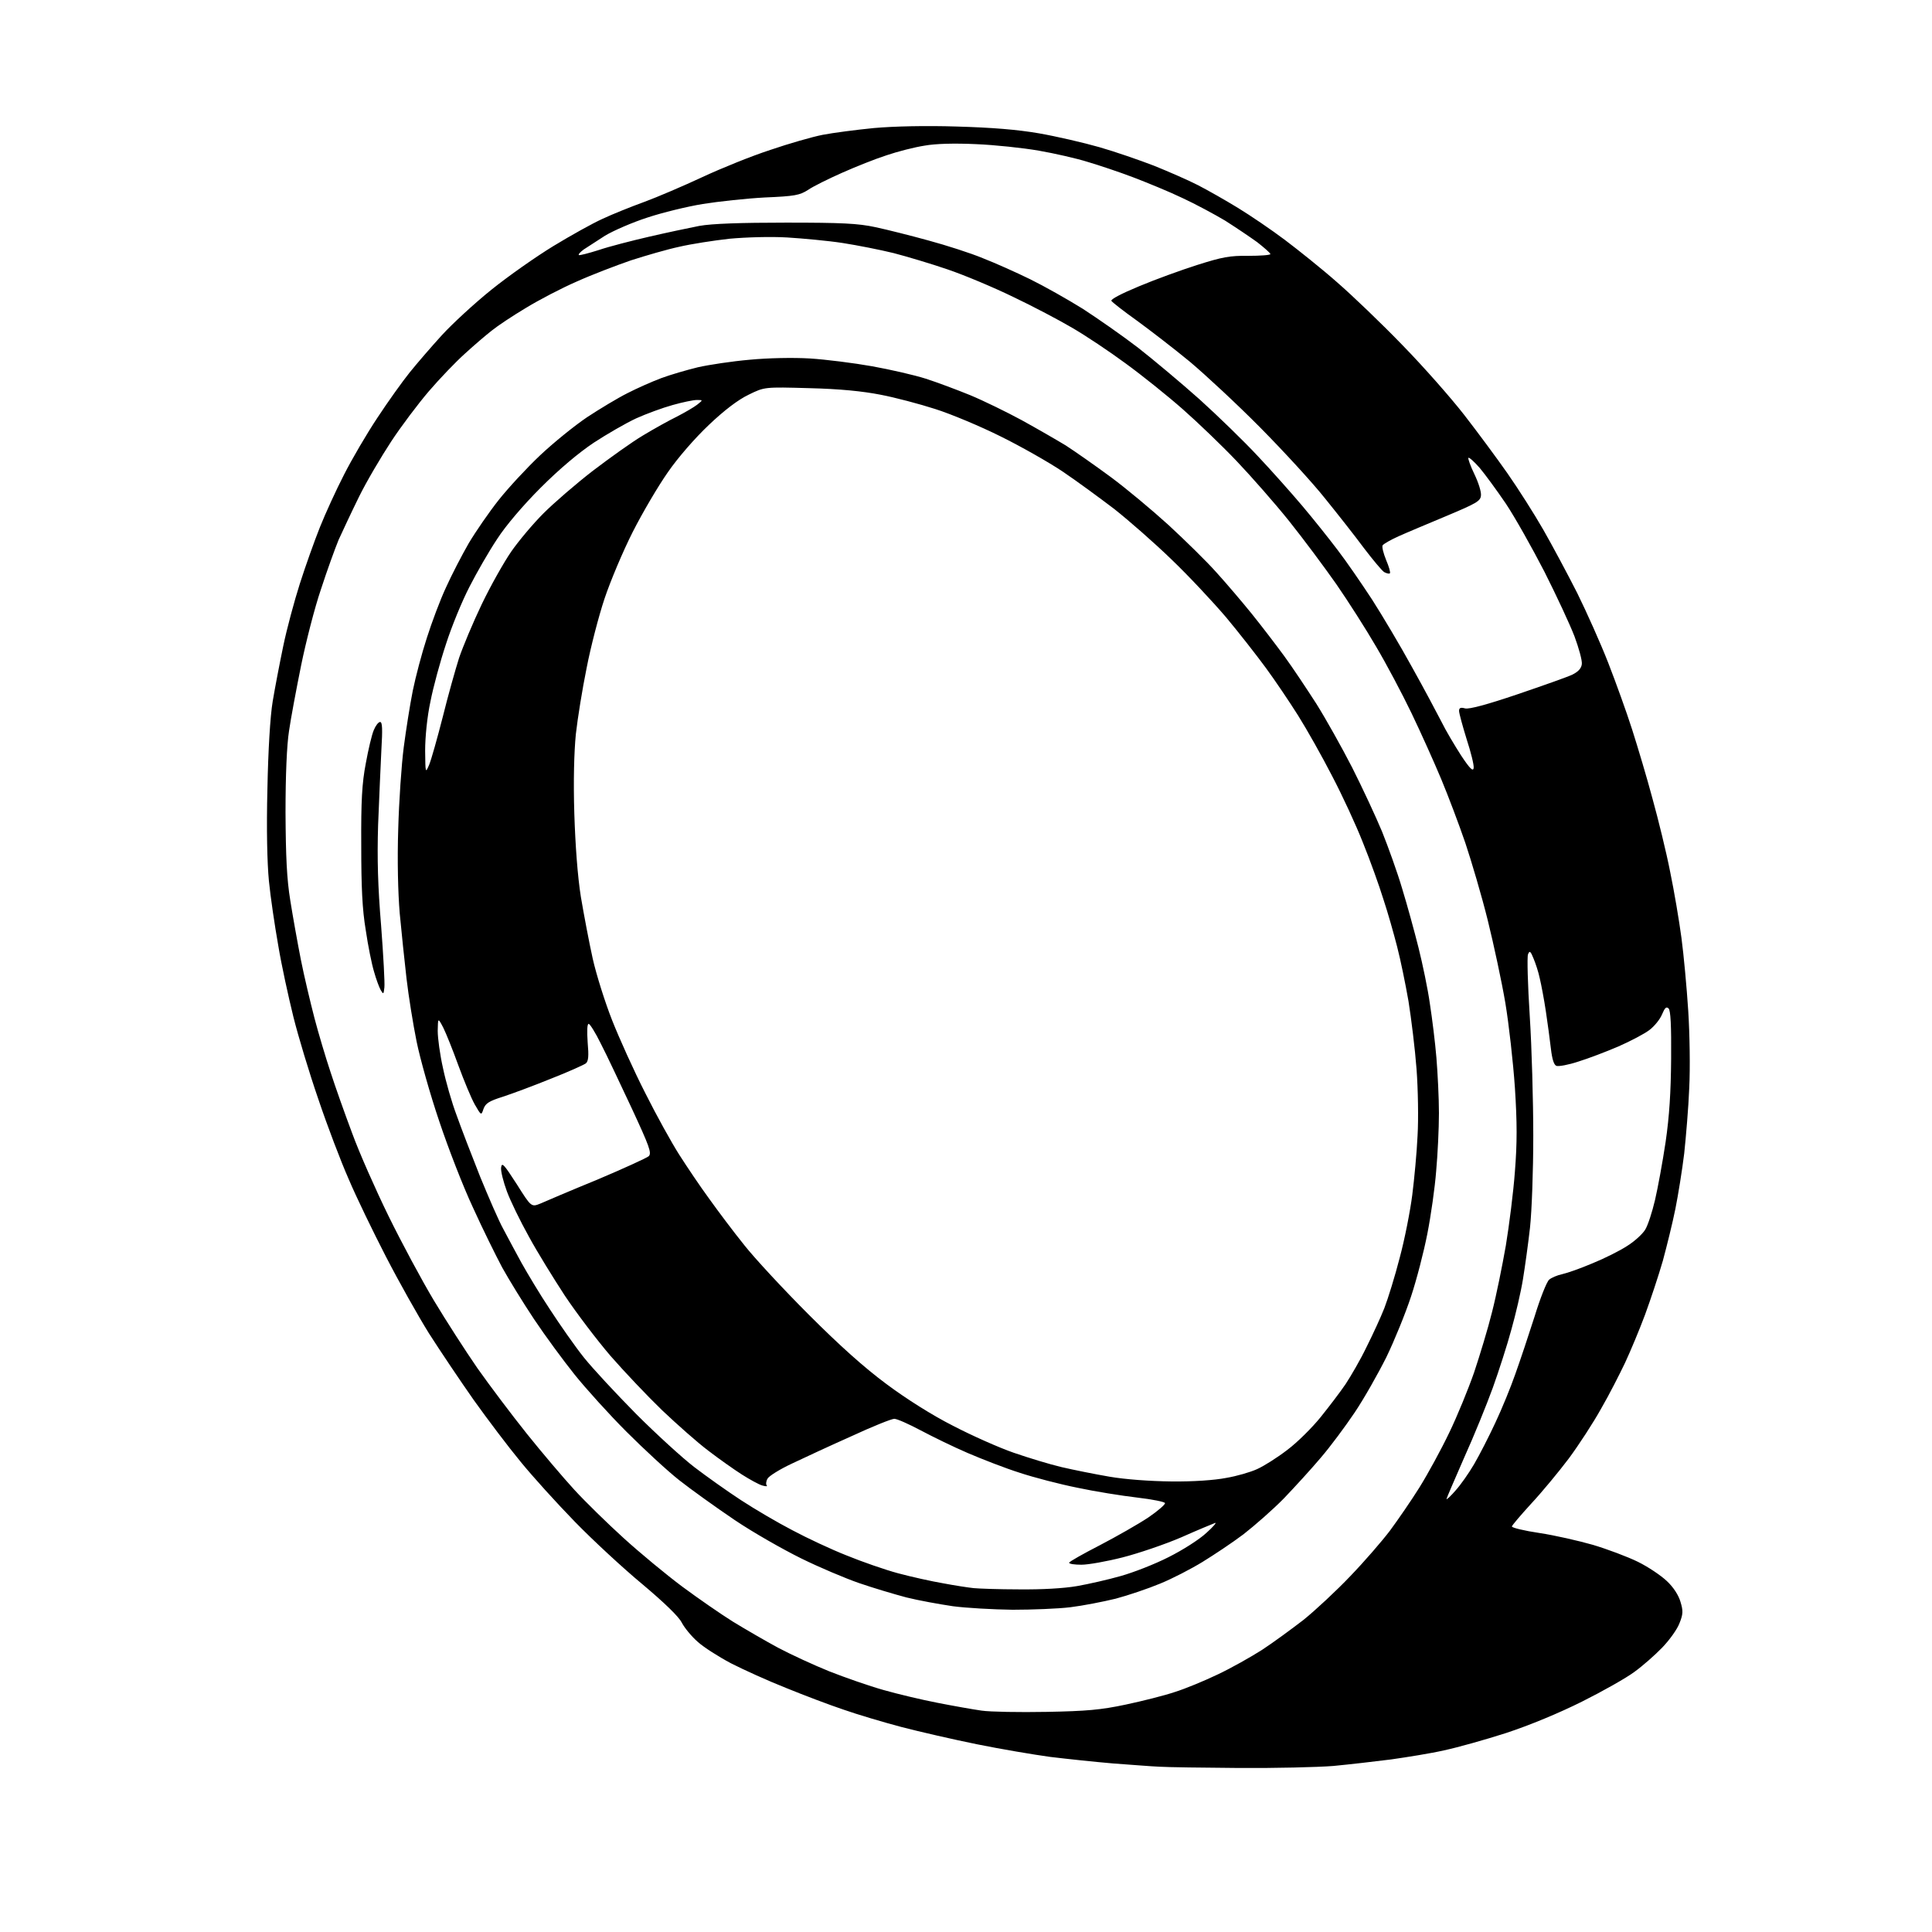 <?xml version="1.0" encoding="UTF-8" standalone="no"?>
<svg 
  version="1.1" 
  xmlns="http://www.w3.org/2000/svg" 
  xmlns:xlink="http://www.w3.org/1999/xlink" 
  xmlns:svg="http://www.w3.org/2000/svg"
  xmlns:rdf="http://www.w3.org/1999/02/22-rdf-syntax-ns#"
  xmlns:cc="http://creativecommons.org/ns#"
  xmlns:dc="http://purl.org/dc/elements/1.1/"
  viewBox="0 0 768 768"
  width="768"
  height="768"
>
<style>svg {background-color: white; }</style>"
<path stroke="none" fill="black" fill-rule="evenodd" d="M492.5,702.8C478.2,702.7 464.0,702.5 461.0,702.3C458.0,702.2 449.6,701.5 442.5,701.0C435.4,700.4 424.1,699.2 417.5,698.4C410.9,697.5 397.9,695.3 388.5,693.4C379.1,691.5 365.6,688.4 358.3,686.5C351.1,684.6 340.7,681.5 335.3,679.6C329.9,677.8 319.6,673.9 312.5,671.0C305.4,668.2 295.5,663.7 290.6,661.2C285.7,658.6 279.7,654.8 277.3,652.6C274.9,650.5 272.1,647.1 271.0,645.0C269.8,642.6 264.1,637.1 255.3,629.7C247.7,623.4 235.6,612.2 228.5,604.9C221.3,597.5 211.6,586.8 206.9,581.0C202.1,575.2 193.8,564.2 188.3,556.5C182.9,548.8 174.9,536.9 170.5,530.0C166.2,523.1 158.5,509.4 153.4,499.5C148.3,489.6 141.6,475.8 138.6,468.7C135.5,461.7 130.1,447.5 126.6,437.1C123.0,426.7 118.5,411.8 116.6,404.1C114.7,396.4 111.9,383.7 110.6,375.8C109.2,367.9 107.5,356.4 106.9,350.2C106.2,343.0 105.9,329.6 106.3,313.7C106.6,298.2 107.4,284.8 108.4,278.8C109.3,273.4 111.2,263.5 112.6,256.8C114.0,250.0 117.0,238.9 119.2,232.0C121.4,225.1 125.0,215.0 127.2,209.5C129.4,204.0 133.7,194.6 136.8,188.6C139.9,182.5 145.8,172.4 150.0,166.1C154.2,159.7 160.0,151.6 162.9,148.0C165.8,144.4 171.5,137.8 175.6,133.3C179.8,128.7 188.6,120.6 195.3,115.2C202.0,109.8 213.1,102.0 220.0,97.8C226.9,93.6 235.7,88.7 239.5,87.0C243.3,85.2 250.8,82.2 256.0,80.3C261.2,78.4 271.7,73.9 279.2,70.4C286.7,66.9 298.8,62.0 306.2,59.6C313.5,57.1 322.9,54.4 327.0,53.6C331.1,52.8 340.3,51.6 347.4,50.9C355.3,50.2 368.0,49.9 380.4,50.3C394.3,50.7 404.3,51.5 413.0,53.0C419.9,54.2 430.7,56.7 437.0,58.5C443.3,60.3 453.1,63.7 458.8,65.9C464.5,68.2 472.3,71.6 476.2,73.6C480.1,75.6 487.3,79.7 492.2,82.7C497.1,85.7 505.5,91.4 510.8,95.4C516.1,99.4 525.5,106.9 531.5,112.2C537.5,117.4 549.3,128.7 557.6,137.3C565.9,145.8 576.9,158.3 582.1,165.0C587.3,171.7 595.0,182.1 599.2,188.1C603.4,194.1 609.9,204.3 613.5,210.6C617.1,216.9 623.2,228.3 627.0,235.8C630.7,243.3 636.3,255.8 639.3,263.5C642.3,271.2 646.6,283.1 648.8,290.0C651.0,296.9 654.7,309.2 656.9,317.5C659.2,325.8 662.4,338.8 663.9,346.5C665.5,354.2 667.5,366.0 668.4,372.8C669.3,379.5 670.5,392.5 671.1,401.8C671.7,411.2 671.9,424.6 671.5,432.5C671.2,440.2 670.2,451.9 669.5,458.5C668.7,465.1 667.1,475.0 666.0,480.5C664.9,486.0 662.6,495.3 661.0,501.2C659.3,507.1 656.1,516.7 653.9,522.7C651.7,528.6 648.1,537.2 646.0,541.7C643.9,546.1 639.7,554.4 636.5,559.9C633.4,565.5 627.6,574.4 623.6,579.8C619.6,585.1 612.9,593.2 608.7,597.7C604.5,602.3 601.0,606.4 601.0,606.8C601.0,607.3 605.9,608.5 612.0,609.4C618.0,610.3 627.6,612.5 633.2,614.1C638.9,615.8 646.9,618.8 651.0,620.8C655.1,622.8 660.3,626.3 662.6,628.5C665.2,630.9 667.3,634.2 668.0,636.7C669.1,640.3 669.1,641.6 667.6,645.3C666.7,647.7 663.6,652.0 660.7,655.0C657.9,657.9 652.9,662.3 649.7,664.6C646.5,667.0 637.1,672.3 628.9,676.4C619.7,681.0 608.1,685.8 598.7,688.9C590.3,691.6 579.2,694.7 574.0,695.8C568.8,697.0 559.3,698.5 553.0,699.4C546.7,700.2 536.3,701.4 530.0,702.0C523.7,702.5 506.8,702.9 492.5,702.8zM416.0,680.5C432.0,680.2 437.6,679.7 447.5,677.6C454.1,676.2 462.9,674.0 467.0,672.6C471.2,671.3 478.9,668.1 484.1,665.6C489.4,663.1 497.2,658.7 501.6,655.9C505.9,653.1 513.4,647.6 518.2,643.9C522.9,640.1 531.3,632.3 536.8,626.5C542.3,620.8 549.3,612.7 552.5,608.5C555.6,604.3 561.0,596.5 564.3,591.2C567.6,585.9 572.9,576.2 576.1,569.5C579.3,562.9 583.7,552.1 586.0,545.5C588.2,538.9 591.5,528.1 593.1,521.6C594.8,515.0 597.2,503.1 598.6,495.1C599.9,487.2 601.6,473.9 602.2,465.7C603.1,454.3 603.1,446.4 602.2,432.4C601.5,422.2 599.8,407.1 598.4,398.7C597.0,390.4 593.8,375.5 591.4,365.8C589.0,356.1 584.9,342.3 582.5,335.1C580.0,327.8 575.7,316.4 572.9,309.7C570.1,303.0 564.8,291.2 561.1,283.5C557.4,275.8 551.1,263.9 547.0,257.0C543.0,250.1 535.9,239.0 531.2,232.2C526.5,225.5 518.1,214.2 512.5,207.2C506.9,200.2 497.4,189.4 491.6,183.3C485.7,177.1 476.0,167.8 470.2,162.7C464.3,157.5 454.1,149.3 447.5,144.5C441.0,139.7 431.4,133.3 426.2,130.3C421.1,127.3 410.5,121.7 402.7,118.0C394.9,114.2 383.2,109.3 376.7,107.1C370.3,104.9 360.6,102.0 355.2,100.6C349.9,99.3 340.8,97.5 335.0,96.6C329.2,95.7 319.3,94.8 313.0,94.4C306.4,94.0 296.6,94.3 290.0,94.9C283.7,95.6 274.7,97.0 270.0,98.1C265.3,99.1 256.7,101.6 250.8,103.5C245.0,105.5 235.3,109.2 229.3,111.9C223.3,114.5 214.1,119.3 208.9,122.5C203.7,125.6 197.7,129.6 195.5,131.4C193.3,133.1 188.5,137.2 184.9,140.5C181.2,143.8 174.7,150.6 170.5,155.5C166.3,160.4 159.5,169.4 155.5,175.5C151.5,181.6 145.7,191.4 142.7,197.5C139.7,203.6 136.1,211.3 134.6,214.6C133.2,218.0 130.0,226.8 127.6,234.2C125.1,241.5 121.6,255.2 119.7,264.5C117.8,273.9 115.6,285.6 114.9,290.5C114.0,296.2 113.5,308.2 113.5,323.0C113.6,340.6 114.0,349.4 115.4,358.0C116.4,364.3 118.3,374.9 119.6,381.5C120.9,388.1 123.4,398.5 125.0,404.7C126.6,410.8 129.5,420.5 131.4,426.2C133.2,431.8 137.1,442.8 140.0,450.5C142.8,458.2 149.4,473.1 154.5,483.5C159.6,493.9 167.7,509.0 172.5,517.0C177.3,525.0 185.1,537.1 189.8,543.9C194.6,550.7 203.4,562.4 209.4,569.9C215.4,577.4 223.9,587.4 228.3,592.2C232.7,597.0 241.6,605.7 248.0,611.5C254.5,617.4 264.9,626.0 271.2,630.7C277.4,635.3 286.5,641.6 291.3,644.6C296.2,647.6 304.3,652.3 309.3,655.0C314.4,657.7 323.5,661.9 329.7,664.4C335.8,666.8 345.5,670.2 351.2,671.8C356.8,673.4 366.5,675.7 372.7,676.9C378.8,678.1 386.7,679.5 390.2,680.0C393.7,680.5 405.3,680.7 416.0,680.5zM402.5,639.9C394.8,639.8 384.1,639.2 378.8,638.5C373.4,637.7 365.1,636.2 360.3,635.0C355.4,633.7 347.0,631.2 341.5,629.3C336.0,627.4 325.6,623.0 318.5,619.5C311.4,616.0 299.4,609.2 292.0,604.2C284.6,599.2 274.7,592.1 270.0,588.4C265.3,584.7 255.9,576.0 249.0,569.1C242.1,562.2 232.9,552.0 228.4,546.4C224.0,540.9 216.7,531.0 212.3,524.4C207.9,517.8 202.2,508.5 199.6,503.8C197.1,499.1 191.8,488.4 188.0,480.0C184.1,471.7 178.1,456.2 174.6,445.7C171.0,435.1 167.0,420.9 165.6,414.0C164.2,407.1 162.4,395.9 161.6,389.0C160.8,382.1 159.6,370.5 158.9,363.1C158.2,354.8 157.9,341.9 158.3,329.6C158.6,318.5 159.6,303.9 160.5,297.0C161.4,290.1 163.0,280.0 164.1,274.5C165.2,269.1 167.7,259.6 169.7,253.5C171.6,247.5 175.0,238.4 177.3,233.5C179.5,228.6 183.6,220.7 186.3,216.0C189.1,211.3 194.4,203.6 198.2,198.8C202.0,194.0 209.4,186.0 214.7,181.0C220.0,176.0 228.4,169.2 233.3,165.9C238.3,162.6 245.6,158.2 249.4,156.3C253.3,154.3 259.4,151.6 262.9,150.3C266.4,149.0 272.9,147.1 277.4,146.0C281.8,145.0 291.1,143.6 298.0,143.0C305.3,142.3 315.3,142.1 322.0,142.5C328.3,142.9 339.4,144.3 346.7,145.6C353.9,146.9 363.5,149.1 367.9,150.5C372.3,151.9 380.3,154.9 385.7,157.1C391.0,159.3 400.2,163.8 406.1,167.0C412.1,170.3 419.9,174.8 423.7,177.1C427.4,179.5 435.4,185.1 441.5,189.6C447.6,194.1 457.9,202.7 464.5,208.7C471.1,214.8 479.7,223.2 483.6,227.6C487.5,231.9 493.8,239.3 497.6,244.0C501.4,248.7 507.2,256.3 510.5,260.8C513.8,265.3 519.5,273.9 523.3,279.8C527.0,285.7 533.4,297.1 537.5,305.1C541.6,313.2 546.9,324.6 549.4,330.6C551.8,336.6 555.5,346.8 557.4,353.3C559.4,359.8 562.3,370.4 563.9,376.8C565.5,383.2 567.6,393.2 568.4,399.0C569.3,404.8 570.5,414.4 571.0,420.5C571.5,426.6 572.0,436.4 572.0,442.5C572.0,448.6 571.5,458.9 570.9,465.5C570.4,472.1 568.8,483.3 567.4,490.4C566.0,497.6 563.1,508.8 560.9,515.4C558.7,522.1 554.3,532.9 551.1,539.5C547.8,546.1 542.2,556.0 538.5,561.5C534.8,567.0 528.8,575.1 525.0,579.5C521.3,583.9 514.7,591.1 510.4,595.6C506.1,600.0 498.8,606.4 494.3,609.9C489.8,613.3 482.4,618.2 478.0,620.9C473.6,623.6 466.1,627.5 461.2,629.5C456.4,631.5 448.4,634.2 443.5,635.5C438.6,636.7 430.4,638.3 425.5,638.9C420.6,639.5 410.2,639.9 402.5,639.9zM405.1,631.8C414.2,631.9 422.9,631.4 428.1,630.5C432.7,629.7 440.6,627.9 445.5,626.5C450.5,625.1 459.0,621.8 464.5,619.0C470.1,616.2 476.7,612.0 479.5,609.4C482.3,606.9 483.8,605.1 483.0,605.4C482.2,605.7 476.1,608.2 469.6,611.1C463.1,613.9 452.5,617.5 446.2,619.1C439.9,620.7 432.6,622.0 429.9,622.0C427.2,622.0 425.0,621.7 425.0,621.2C425.0,620.8 430.5,617.7 437.3,614.2C444.0,610.7 452.6,605.8 456.5,603.2C460.3,600.6 463.3,598.0 463.1,597.5C463.0,597.0 458.0,596.0 452.0,595.3C446.0,594.6 435.3,592.9 428.3,591.4C421.3,590.0 410.9,587.3 405.2,585.4C399.5,583.6 390.3,580.0 384.7,577.6C379.1,575.2 370.7,571.1 366.0,568.6C361.3,566.1 356.6,564.0 355.5,564.0C354.4,564.0 346.7,567.1 338.5,570.9C330.2,574.6 319.6,579.5 314.8,581.8C310.1,584.0 305.7,586.7 305.1,587.8C304.5,588.8 304.4,590.1 304.8,590.5C305.2,590.9 304.4,590.9 303.0,590.5C301.6,590.1 298.0,588.1 295.0,586.2C292.0,584.3 285.9,580.0 281.6,576.7C277.2,573.4 269.0,566.1 263.2,560.6C257.4,555.0 248.2,545.3 242.7,539.0C237.3,532.7 229.1,521.9 224.5,515.0C220.0,508.1 213.5,497.6 210.2,491.5C206.8,485.4 202.9,477.4 201.5,473.6C200.1,469.8 199.0,465.5 199.2,464.1C199.5,461.9 200.3,462.8 205.4,470.7C211.2,479.9 211.2,479.9 214.9,478.4C216.9,477.5 227.0,473.2 237.5,468.9C247.9,464.5 257.1,460.3 257.9,459.6C259.1,458.3 258.2,455.8 251.0,440.3C246.4,430.5 241.0,419.0 238.8,414.8C236.7,410.5 234.5,407.0 234.0,407.0C233.4,407.0 233.3,409.8 233.6,414.3C234.1,419.9 233.9,421.8 232.9,422.7C232.1,423.3 225.9,426.1 219.0,428.8C212.1,431.6 203.5,434.8 199.8,436.0C194.4,437.7 193.0,438.6 192.2,440.8C191.3,443.5 191.3,443.5 188.7,439.0C187.3,436.5 184.4,429.5 182.2,423.5C180.0,417.4 177.3,410.7 176.2,408.5C174.1,404.5 174.1,404.5 174.0,409.8C174.0,412.7 174.9,419.3 176.1,424.6C177.2,429.9 179.6,438.3 181.5,443.3C183.3,448.4 187.5,459.3 190.8,467.6C194.2,475.9 198.3,485.4 200.1,488.6C201.8,491.9 205.1,497.9 207.3,502.0C209.6,506.1 214.6,514.5 218.6,520.5C222.5,526.5 228.5,535.1 232.0,539.5C235.5,543.9 244.9,554.0 252.9,562.1C260.9,570.1 271.3,579.6 276.0,583.2C280.7,586.8 289.0,592.7 294.5,596.3C300.0,599.9 309.2,605.3 315.0,608.3C320.8,611.4 330.4,615.9 336.5,618.3C342.6,620.8 351.8,624.0 357.0,625.4C362.2,626.8 370.3,628.6 375.0,629.4C379.7,630.3 385.1,631.1 387.0,631.3C388.9,631.5 397.1,631.8 405.1,631.8zM578.6,592.5C580.6,590.3 583.9,585.6 586.0,582.0C588.1,578.4 591.9,571.0 594.4,565.6C597.0,560.1 600.6,551.3 602.4,546.1C604.3,540.8 607.7,530.6 610.0,523.4C612.2,516.2 614.8,509.6 615.8,508.7C616.7,507.9 619.1,506.9 621.0,506.5C622.9,506.1 628.3,504.2 633.0,502.2C637.7,500.3 643.9,497.2 646.8,495.3C649.7,493.5 652.9,490.6 654.0,488.8C655.1,487.0 656.8,481.7 657.9,477.0C659.0,472.3 660.9,462.0 662.1,454.0C663.6,443.7 664.2,434.1 664.3,420.8C664.4,407.7 664.1,401.7 663.3,400.9C662.4,400.0 661.8,400.6 660.7,403.2C659.9,405.2 657.6,408.0 655.6,409.5C653.6,411.0 648.1,413.9 643.3,416.0C638.4,418.1 631.3,420.8 627.4,422.0C623.5,423.3 619.6,424.0 618.7,423.7C617.7,423.3 617.0,421.1 616.5,416.8C616.1,413.3 615.2,406.7 614.5,402.0C613.8,397.3 612.7,391.5 612.1,389.0C611.6,386.5 610.4,382.9 609.6,381.0C608.4,378.0 608.0,377.8 607.4,379.4C607.0,380.4 607.3,391.5 608.1,403.9C608.9,416.3 609.5,437.8 609.5,451.5C609.5,465.6 608.9,481.5 608.2,488.0C607.5,494.3 606.2,503.6 605.4,508.5C604.6,513.5 602.5,522.5 600.8,528.5C599.2,534.5 595.8,545.0 593.4,551.7C591.0,558.3 585.9,570.9 582.0,579.5C578.2,588.2 575.0,595.6 575.0,595.9C575.1,596.2 576.7,594.7 578.6,592.5zM465.7,588.9C474.3,589.0 482.8,588.4 487.4,587.5C491.6,586.8 497.1,585.2 499.7,584.0C502.4,582.8 507.8,579.4 511.8,576.3C515.8,573.3 521.7,567.4 525.0,563.3C528.3,559.2 532.8,553.3 534.9,550.2C537.0,547.0 540.8,540.5 543.2,535.5C545.7,530.5 548.9,523.6 550.3,520.0C551.7,516.4 554.5,507.4 556.4,500.0C558.4,492.6 560.6,481.3 561.4,475.0C562.2,468.7 563.2,458.1 563.5,451.5C563.9,444.9 563.7,433.0 563.1,425.0C562.5,417.0 561.0,404.9 559.9,398.0C558.7,391.1 556.7,381.4 555.4,376.4C554.1,371.3 551.7,362.8 549.9,357.4C548.2,351.9 544.6,341.9 541.8,335.0C539.1,328.1 533.6,316.2 529.5,308.4C525.5,300.6 519.4,289.8 516.0,284.4C512.6,279.0 506.8,270.4 503.2,265.5C499.6,260.6 492.5,251.5 487.4,245.4C482.2,239.3 472.5,228.9 465.7,222.4C458.9,215.8 448.6,206.8 442.9,202.3C437.1,197.9 428.0,191.2 422.5,187.5C417.0,183.8 405.9,177.5 397.8,173.5C389.8,169.5 378.1,164.6 371.8,162.6C365.6,160.6 355.8,158.0 350.0,156.9C342.8,155.5 333.9,154.6 321.7,154.3C303.9,153.8 303.9,153.8 297.6,156.9C293.4,158.9 287.9,163.1 281.8,168.9C276.3,174.1 269.5,181.9 265.5,187.7C261.7,193.1 255.4,203.8 251.5,211.5C247.6,219.2 242.6,231.1 240.3,238.0C238.0,244.9 234.8,257.2 233.2,265.5C231.5,273.8 229.6,285.6 228.9,291.9C228.2,299.1 227.9,310.5 228.3,323.4C228.7,336.0 229.6,348.3 230.9,356.5C232.1,363.6 234.2,374.7 235.6,381.0C237.0,387.3 240.5,398.4 243.3,405.5C246.1,412.6 252.0,425.7 256.5,434.5C260.9,443.3 267.0,454.3 270.0,459.0C273.0,463.7 278.3,471.6 281.9,476.5C285.4,481.4 291.7,489.8 295.9,495.0C300.0,500.2 311.5,512.6 321.5,522.6C333.9,535.0 343.5,543.6 352.4,550.2C360.3,556.1 370.6,562.6 378.9,566.8C386.4,570.7 397.2,575.5 403.0,577.5C408.8,579.5 417.3,582.1 422.0,583.2C426.7,584.3 435.2,586.0 441.0,587.0C447.4,588.1 457.1,588.8 465.7,588.9zM152.8,392.5C152.5,395.3 152.4,395.4 151.3,393.5C150.7,392.4 149.5,389.2 148.7,386.3C147.8,383.4 146.3,376.0 145.4,369.8C144.0,361.5 143.6,352.6 143.6,336.0C143.5,318.4 143.9,311.3 145.4,303.5C146.4,298.0 147.8,292.0 148.6,290.2C149.3,288.5 150.4,287.0 151.1,287.0C152.0,287.0 152.1,289.8 151.6,298.2C151.3,304.4 150.7,317.8 150.3,328.0C149.9,341.5 150.2,352.3 151.5,368.0C152.4,379.8 153.0,390.9 152.8,392.5zM170.6,304.0C171.4,302.1 173.8,293.6 176.0,285.0C178.1,276.5 181.1,265.9 182.5,261.5C184.0,257.1 188.0,247.5 191.5,240.2C195.0,232.9 200.3,223.5 203.2,219.3C206.1,215.1 211.9,208.2 216.0,204.1C220.2,199.9 229.0,192.3 235.6,187.2C242.3,182.1 251.2,175.7 255.6,173.1C259.9,170.5 266.0,167.1 269.1,165.6C272.2,164.0 275.8,161.9 277.1,160.9C279.5,159.0 279.5,159.0 277.0,159.0C275.6,159.0 271.3,159.9 267.4,161.0C263.4,162.1 256.9,164.5 252.9,166.3C248.8,168.2 241.2,172.6 236.0,176.0C229.9,180.1 222.4,186.4 214.9,193.9C208.0,200.8 201.0,209.0 197.6,214.3C194.4,219.1 189.5,227.6 186.6,233.3C183.7,238.9 179.5,249.1 177.3,256.0C175.0,262.9 172.2,273.2 171.1,278.9C169.8,284.9 169.0,293.0 169.0,298.4C169.1,307.4 169.1,307.5 170.6,304.0zM585.8,305.3C586.0,304.2 584.7,299.0 583.0,293.8C581.4,288.6 580.0,283.5 580.0,282.6C580.0,281.4 580.6,281.1 582.4,281.6C584.0,282.0 591.1,280.1 603.2,276.0C613.2,272.6 623.1,269.1 625.0,268.2C627.4,267.0 628.6,265.7 628.8,264.0C629.0,262.6 627.6,257.6 625.9,253.0C624.1,248.3 618.7,236.7 613.9,227.2C609.0,217.7 602.2,205.6 598.6,200.2C595.0,194.9 590.3,188.5 588.2,186.0C586.0,183.5 584.0,181.7 583.7,182.0C583.5,182.3 584.5,185.2 586.1,188.5C587.7,191.8 588.9,195.6 588.7,197.0C588.5,199.2 586.9,200.1 575.0,205.1C567.6,208.2 559.0,211.8 555.9,213.2C552.8,214.6 550.0,216.2 549.6,216.8C549.3,217.4 549.9,219.9 551.0,222.6C552.1,225.2 552.8,227.5 552.5,227.9C552.2,228.2 551.1,227.9 550.2,227.4C549.3,226.8 545.7,222.5 542.2,217.9C538.8,213.3 531.8,204.4 526.7,198.1C521.7,191.8 510.1,179.2 501.0,170.0C491.9,160.8 479.3,149.1 473.0,143.8C466.7,138.6 457.2,131.3 452.0,127.5C446.8,123.8 442.2,120.2 441.8,119.6C441.4,119.0 445.8,116.7 452.8,113.8C459.2,111.1 469.7,107.3 476.0,105.3C485.8,102.2 488.8,101.6 496.2,101.7C501.1,101.7 505.0,101.4 505.0,101.0C505.0,100.6 502.6,98.5 499.8,96.3C496.9,94.2 491.1,90.3 487.0,87.7C482.8,85.2 475.2,81.1 470.0,78.7C464.8,76.2 456.0,72.6 450.5,70.5C445.0,68.4 436.9,65.7 432.5,64.4C428.1,63.0 419.3,61.0 413.0,59.9C406.7,58.8 395.4,57.6 388.0,57.3C379.4,56.9 371.9,57.1 367.5,57.9C363.6,58.5 356.9,60.2 352.5,61.7C348.1,63.1 340.1,66.3 334.7,68.7C329.3,71.1 323.2,74.1 321.2,75.5C317.9,77.6 316.0,78.0 304.0,78.5C296.6,78.9 285.5,80.1 279.3,81.1C273.2,82.1 263.3,84.5 257.3,86.5C251.4,88.4 243.8,91.7 240.5,93.7C237.2,95.8 233.4,98.3 232.0,99.2C230.7,100.2 229.8,101.1 230.1,101.4C230.3,101.6 233.9,100.7 238.0,99.4C242.1,98.0 251.1,95.7 258.0,94.1C264.9,92.5 273.9,90.6 278.0,89.8C283.0,88.9 294.4,88.5 312.5,88.5C334.7,88.5 341.0,88.8 348.0,90.3C352.7,91.3 362.2,93.7 369.1,95.6C376.1,97.5 385.8,100.6 390.6,102.6C395.5,104.5 404.0,108.3 409.5,111.0C415.0,113.7 424.4,119.0 430.5,122.8C436.5,126.7 446.4,133.6 452.5,138.3C458.5,143.0 469.5,152.2 476.9,158.8C484.2,165.4 494.6,175.5 499.9,181.2C505.2,186.8 513.2,195.8 517.6,201.0C522.0,206.2 528.3,214.1 531.7,218.6C535.1,223.0 541.2,231.9 545.4,238.3C549.5,244.7 556.7,256.8 561.3,265.2C566.0,273.6 571.2,283.4 573.0,286.9C574.7,290.4 578.3,296.4 580.8,300.3C584.3,305.6 585.6,306.8 585.8,305.3z" />

</svg>